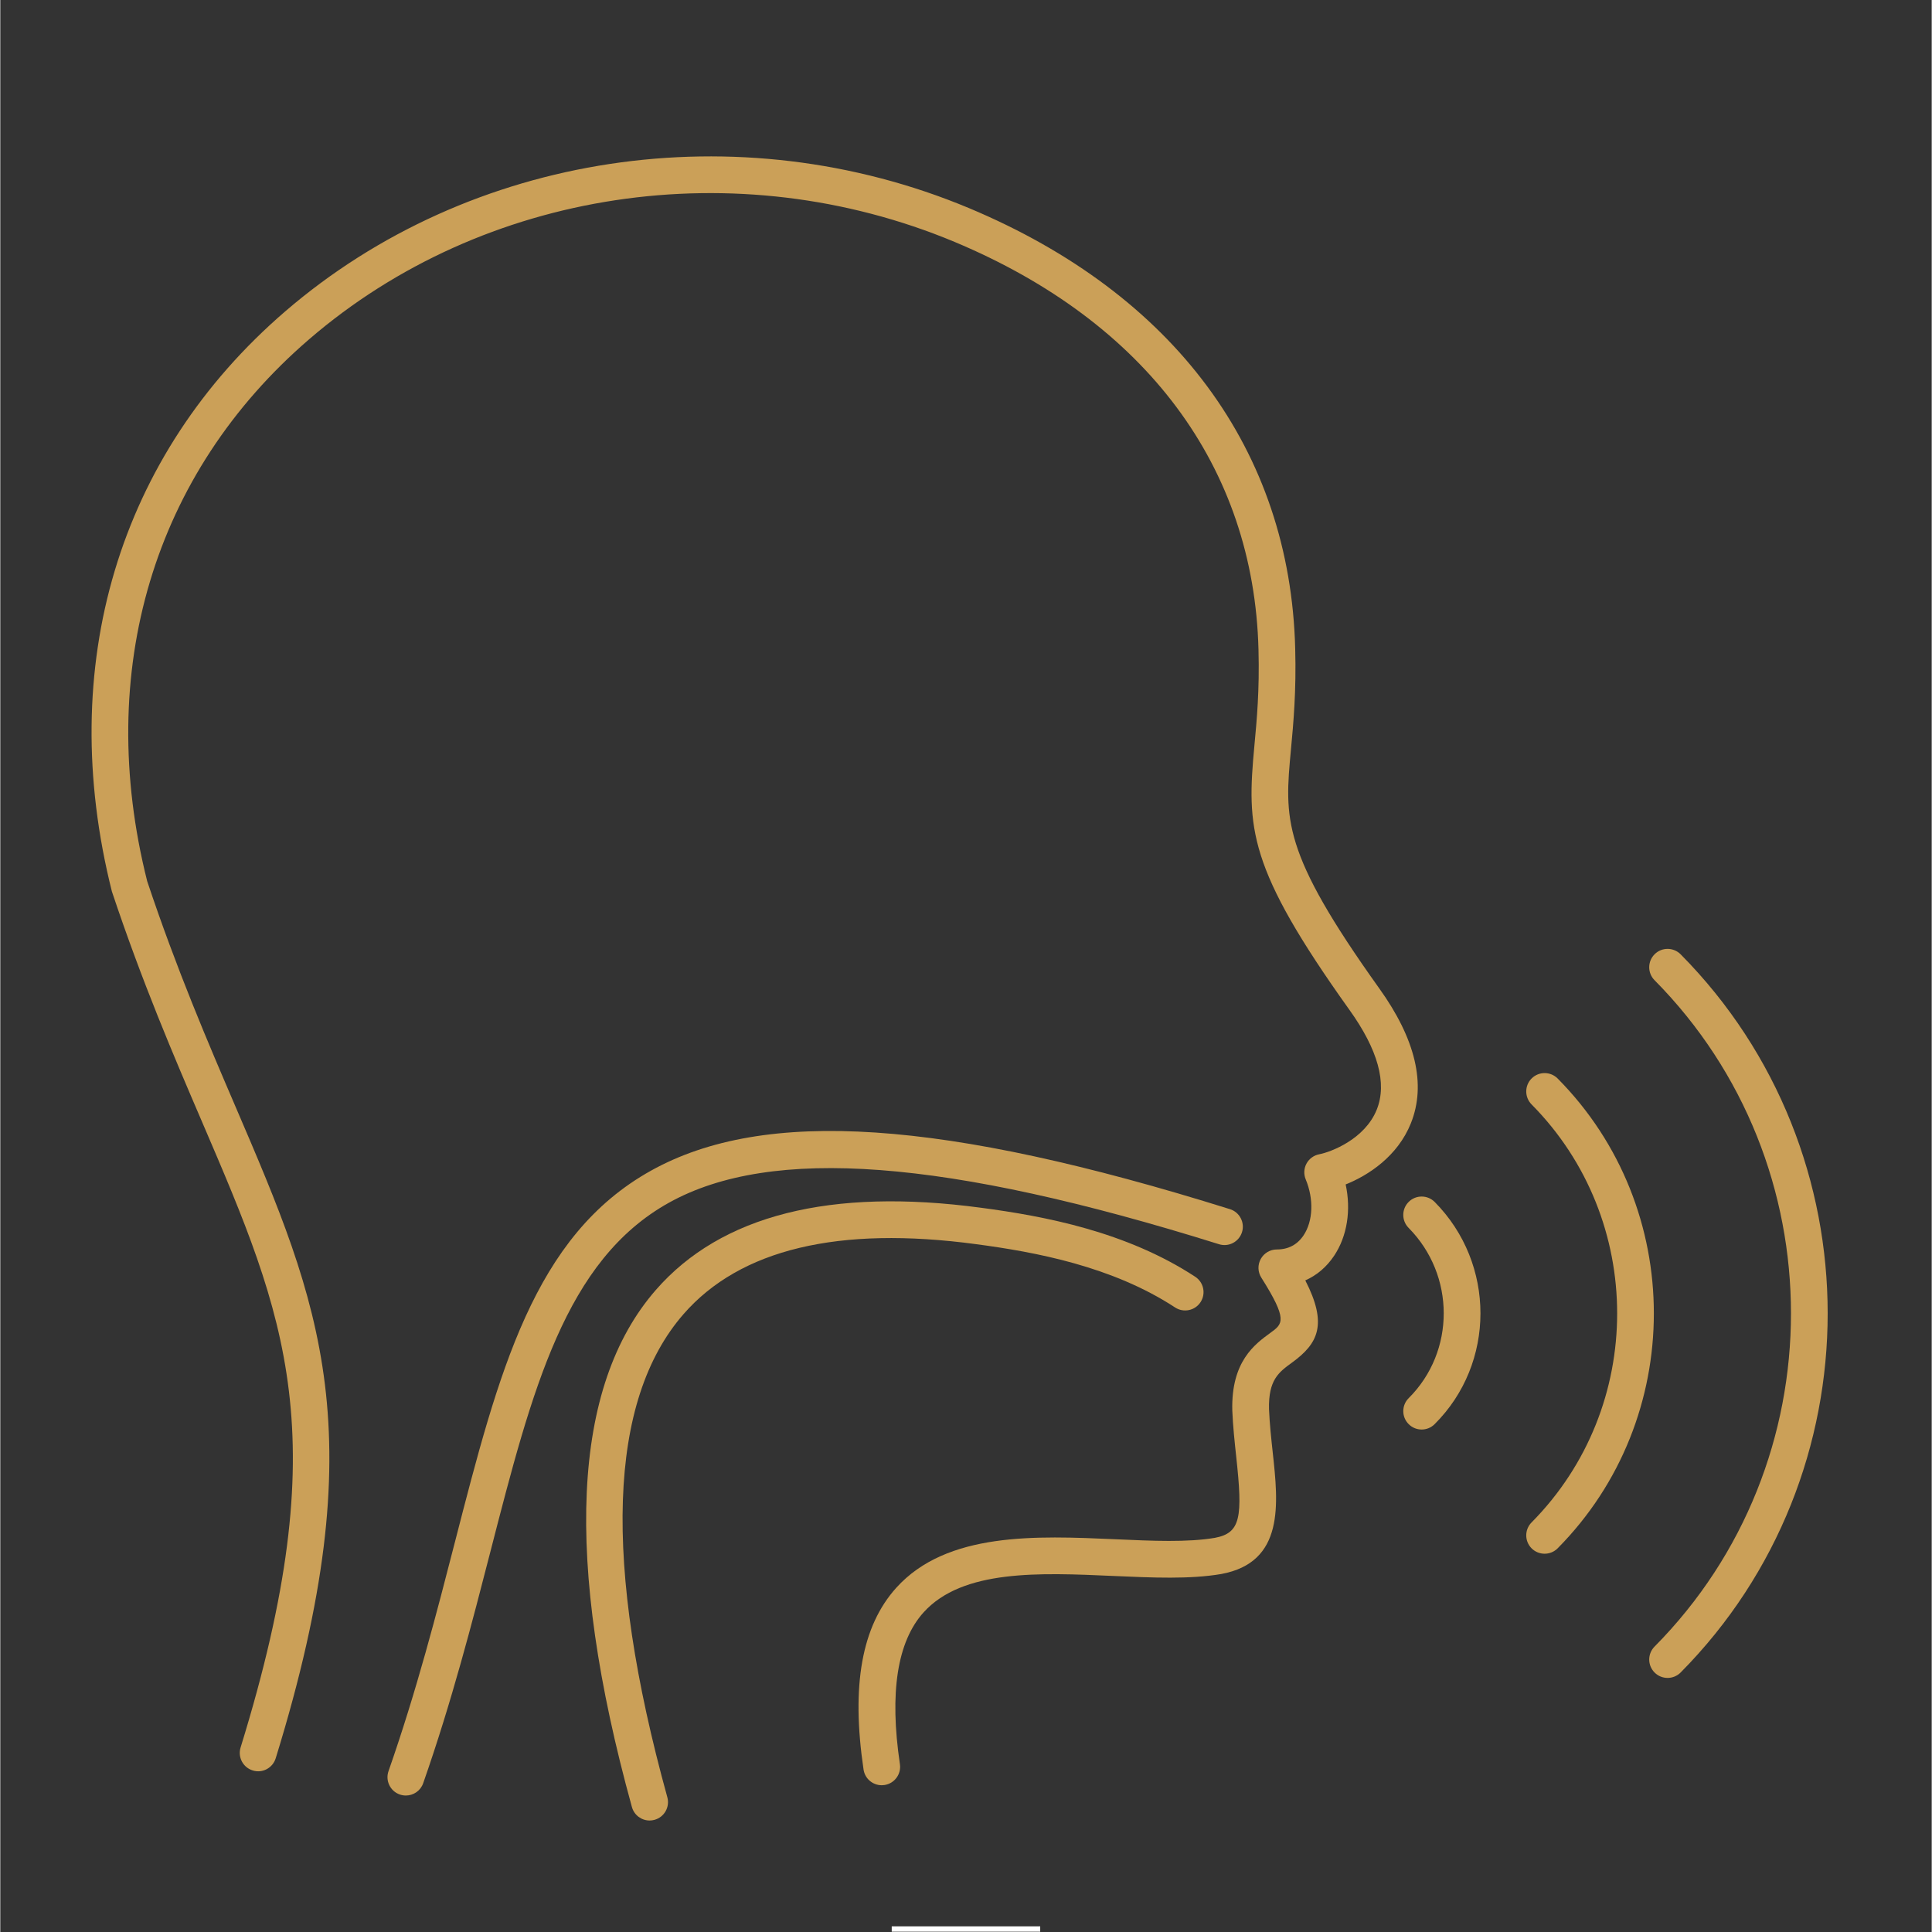 <svg xmlns="http://www.w3.org/2000/svg" xmlns:xlink="http://www.w3.org/1999/xlink" width="540" zoomAndPan="magnify" viewBox="0 0 404.88 405" height="540" preserveAspectRatio="xMidYMid meet"><rect x="0" y="0" width="404.88" height="405" fill="#333333" stroke="none"/><defs><clipPath id="2e47017bc6"><path d="M 186.871 403.812 L 218 403.812 L 218 404.938 L 186.871 404.938 Z M 186.871 403.812 "></path></clipPath><clipPath id="2659a9b6ac"><path d="M 122.652 251.145 L 252.863 251.145 L 252.863 381.629 L 122.652 381.629 Z M 122.652 251.145 "></path></clipPath></defs><g id="b76232ece5"><g clip-rule="nonzero" clip-path="url(#2e47017bc6)"><path style=" stroke:none;fill-rule:nonzero;fill:#ffffff;fill-opacity:1;" d="M 186.871 403.812 L 217.996 403.812 L 217.996 425.062 L 186.871 425.062 Z M 186.871 403.812 "></path></g><g clip-rule="nonzero" clip-path="url(#2659a9b6ac)"><path style=" stroke:none;fill-rule:nonzero;fill:#cba058;fill-opacity:1;" d="M 204.555 260.812 C 217.074 262.473 233.133 265.477 246.273 274.082 C 248.051 275.242 250.438 274.746 251.602 272.973 C 252.77 271.191 252.273 268.809 250.488 267.641 C 236.051 258.18 218.898 254.938 205.574 253.176 C 174.035 248.938 151.102 254.734 137.43 270.402 C 119.797 290.602 118.109 327.078 132.406 378.801 C 132.879 380.512 134.426 381.629 136.113 381.629 C 136.453 381.629 136.801 381.586 137.141 381.488 C 139.195 380.926 140.398 378.801 139.832 376.754 C 126.27 327.676 127.41 293.598 143.234 275.465 C 155.102 261.871 175.73 256.93 204.555 260.812 "></path></g><path style=" stroke:none;fill-rule:nonzero;fill:#cba058;fill-opacity:1;" d="M 295.703 235.457 C 298.949 227.344 296.707 217.824 289.039 207.152 C 268.559 178.477 269.188 171.758 270.566 157.039 C 271.07 151.648 271.695 144.938 271.449 135.957 C 270.398 94.445 246.105 61.645 203.039 43.613 C 154.703 23.422 98.457 31.93 59.738 65.266 C 24.777 95.371 11.5 139.59 23.398 186.883 C 29.781 206.016 36.414 221.473 42.273 235.117 C 59.906 276.195 70.555 300.992 50.375 366.324 C 49.746 368.352 50.887 370.512 52.918 371.133 C 54.945 371.781 57.105 370.617 57.734 368.59 C 78.746 300.562 67.051 273.312 49.352 232.078 C 43.555 218.574 36.988 203.27 30.793 184.719 C 19.711 140.645 32.09 99.23 64.762 71.105 C 101.297 39.645 154.402 31.652 200.07 50.719 C 240.164 67.512 262.777 97.852 263.754 136.16 C 263.984 144.684 263.406 150.871 262.895 156.324 C 261.277 173.609 261.473 181.805 282.777 211.637 C 288.812 220.035 290.754 227.09 288.551 232.594 C 286.039 238.863 278.828 241.523 276.5 241.965 C 275.359 242.18 274.375 242.895 273.82 243.914 C 273.266 244.938 273.207 246.152 273.652 247.227 C 275.375 251.371 275.199 255.973 273.207 258.957 C 271.895 260.922 270.008 261.922 267.602 261.922 C 266.199 261.922 264.906 262.684 264.23 263.914 C 263.551 265.145 263.594 266.641 264.348 267.828 C 269.953 276.715 268.867 277.504 266.25 279.402 C 262.969 281.789 258.008 285.398 258.262 295.664 C 258.398 298.984 258.75 302.238 259.082 305.328 C 260.465 318.027 260.07 321.359 254.602 322.375 C 248.895 323.344 241.535 323.023 233.738 322.668 C 217.195 321.938 198.43 321.094 187.824 332.84 C 180.59 340.863 178.348 353.324 180.965 370.949 C 181.25 372.863 182.895 374.234 184.773 374.234 C 184.961 374.234 185.148 374.219 185.34 374.191 C 187.445 373.879 188.898 371.922 188.586 369.816 C 186.359 354.824 188.027 344.121 193.543 338.004 C 201.711 328.957 217.82 329.672 233.391 330.367 C 241.613 330.73 249.375 331.078 255.945 329.957 C 269.238 327.5 267.914 315.281 266.742 304.496 C 266.426 301.574 266.09 298.492 265.961 295.41 C 265.812 289.254 268.004 287.656 270.785 285.633 C 276.258 281.652 278.305 277.629 273.566 268.406 C 275.977 267.34 278.043 265.59 279.613 263.234 C 282.355 259.125 283.191 253.66 282.027 248.289 C 286.816 246.379 292.934 242.371 295.703 235.457 "></path><path style=" stroke:none;fill-rule:nonzero;fill:#cba058;fill-opacity:1;" d="M 140.168 252.121 C 161.664 240.168 198.309 242.934 255.469 260.82 C 257.508 261.465 259.656 260.324 260.297 258.297 C 260.93 256.27 259.801 254.102 257.77 253.473 C 197.637 234.648 160.215 232.16 136.426 245.391 C 111.824 259.078 104.527 287.434 95.285 323.332 C 91.531 337.918 87.277 354.449 81.387 371.266 C 80.68 373.277 81.738 375.473 83.746 376.176 C 84.168 376.32 84.594 376.391 85.02 376.391 C 86.609 376.391 88.098 375.398 88.652 373.809 C 94.652 356.684 98.953 339.984 102.746 325.25 C 111.523 291.148 118.457 264.203 140.168 252.121 "></path><path style=" stroke:none;fill-rule:nonzero;fill:#cba058;fill-opacity:1;" d="M 352.25 200.051 C 350.754 198.547 348.309 198.527 346.805 200.023 C 345.289 201.52 345.281 203.961 346.773 205.473 C 384.91 243.992 384.914 306.66 346.773 345.176 C 345.281 346.688 345.289 349.129 346.805 350.625 C 347.551 351.367 348.531 351.738 349.516 351.738 C 350.504 351.738 351.5 351.355 352.25 350.598 C 393.344 309.094 393.344 241.559 352.25 200.051 "></path><path style=" stroke:none;fill-rule:nonzero;fill:#cba058;fill-opacity:1;" d="M 326.473 226.09 C 324.973 224.578 322.535 224.566 321.023 226.062 C 319.512 227.562 319.504 229.996 320.996 231.512 C 344.922 255.668 344.922 294.984 320.996 319.145 C 319.504 320.656 319.512 323.094 321.023 324.594 C 321.773 325.332 322.758 325.703 323.734 325.703 C 324.727 325.703 325.719 325.324 326.473 324.562 C 353.352 297.414 353.352 253.242 326.473 226.09 "></path><path style=" stroke:none;fill-rule:nonzero;fill:#cba058;fill-opacity:1;" d="M 295.246 251.941 C 293.734 253.441 293.723 255.879 295.219 257.395 C 305.035 267.309 305.043 283.32 295.238 293.09 C 293.734 294.586 293.727 297.027 295.23 298.531 C 295.98 299.289 296.969 299.668 297.957 299.668 C 298.938 299.668 299.926 299.293 300.676 298.543 C 313.48 285.793 313.488 264.898 300.695 251.969 C 299.191 250.461 296.762 250.445 295.246 251.941 "></path></g></svg>